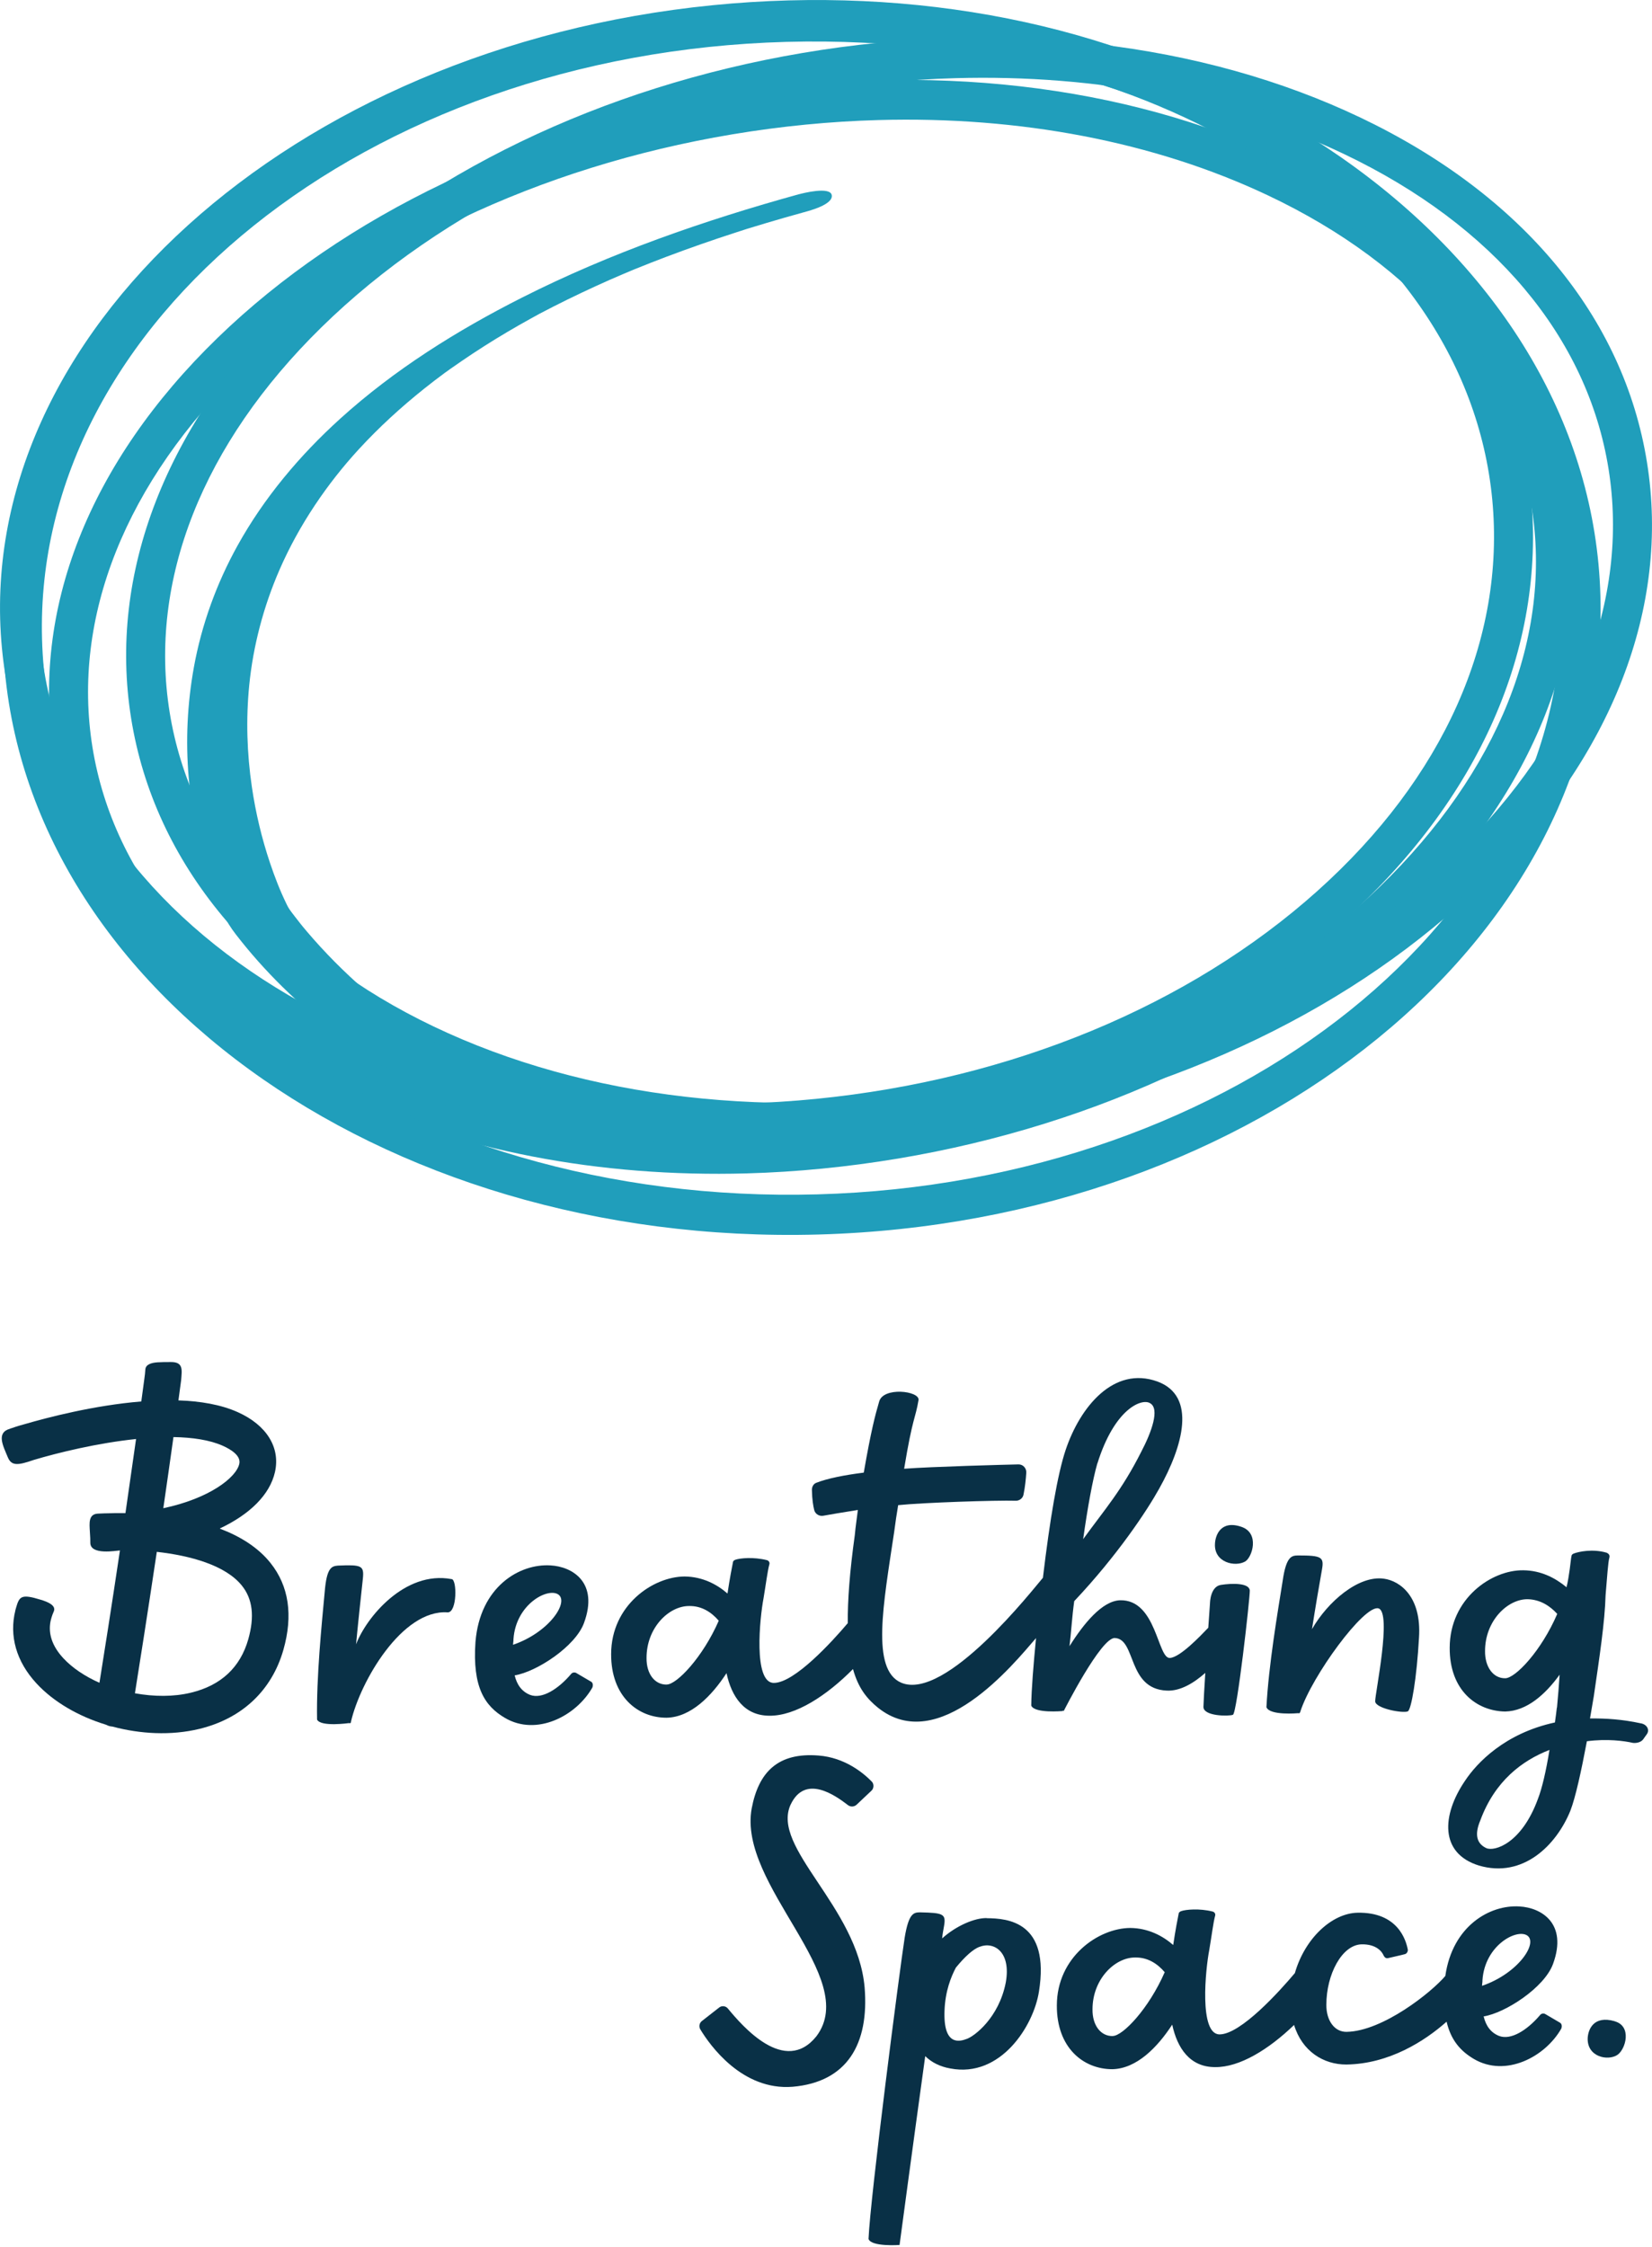 <svg width="114" height="155" viewBox="0 0 114 155" fill="none" xmlns="http://www.w3.org/2000/svg">
<path d="M51.53 80.939C41.354 81.22 31.654 79.367 23.468 75.501C12.345 70.243 5.33 61.897 3.729 52.004C2.127 42.105 6.136 31.916 15.012 23.308C23.752 14.834 36.211 8.889 50.093 6.562C63.975 4.235 77.647 5.806 88.601 10.977C99.724 16.235 106.738 24.58 108.34 34.474C109.941 44.372 105.933 54.561 97.056 63.169C88.317 71.644 75.858 77.588 61.976 79.915C58.466 80.501 54.971 80.842 51.53 80.939ZM60.621 8.281C57.3 8.373 53.923 8.7 50.532 9.267C37.181 11.502 25.225 17.193 16.87 25.294C8.657 33.257 4.932 42.584 6.383 51.557C7.838 60.529 14.303 68.151 24.598 73.012C35.062 77.957 48.185 79.45 61.536 77.21C74.888 74.975 86.844 69.284 95.199 61.183C103.412 53.22 107.136 43.893 105.686 34.921C104.231 25.949 97.766 18.327 87.471 13.465C79.665 9.779 70.381 8.009 60.626 8.281H60.621Z" fill="#209EBB"/>
<path d="M56.856 78.823C46.68 79.104 36.975 77.229 28.794 73.317C17.666 68.003 10.657 59.566 9.051 49.561C7.445 39.557 11.448 29.258 20.329 20.562C29.064 12.004 41.519 5.995 55.401 3.65C69.279 1.304 82.955 2.894 93.909 8.124C105.037 13.438 112.046 21.875 113.652 31.88C115.258 41.884 111.255 52.183 102.374 60.879C93.634 69.441 81.18 75.445 67.297 77.791C63.793 78.386 60.292 78.727 56.856 78.819V78.823ZM65.929 5.392C62.608 5.484 59.231 5.816 55.84 6.387C42.489 8.645 30.533 14.391 22.183 22.576C13.969 30.622 10.249 40.045 11.704 49.114C13.159 58.183 19.629 65.888 29.924 70.805C40.393 75.805 53.511 77.317 66.863 75.058C80.214 72.8 92.17 67.054 100.521 58.87C108.734 50.824 112.454 41.4 110.999 32.331C109.544 23.262 103.074 15.557 92.779 10.64C84.968 6.912 75.684 5.12 65.929 5.392Z" fill="#209EBB"/>
<path d="M51.471 78.883C24.585 79.625 2.059 64.985 0.133 44.704C-1.912 23.142 20.087 3.249 49.183 0.359C63.193 -1.032 76.764 1.668 87.393 7.972C98.169 14.359 104.657 23.681 105.654 34.216C106.656 44.75 102.044 55.174 92.669 63.565C83.422 71.842 70.615 77.169 56.604 78.561C54.879 78.731 53.163 78.842 51.471 78.888V78.883ZM54.463 2.797C52.797 2.843 51.123 2.949 49.439 3.115C21.826 5.862 0.911 24.4 2.809 44.437C4.713 64.473 28.725 78.542 56.343 75.796C69.8 74.459 82.076 69.367 90.903 61.464C99.601 53.676 103.888 44.091 102.978 34.474C102.067 24.857 96.055 16.294 86.053 10.368C77.171 5.106 66.108 2.474 54.468 2.797H54.463Z" fill="#209EBB"/>
<path d="M56.481 85.155C26.09 85.994 0.846 67.602 0.21 44.156C-0.426 20.709 23.779 0.954 54.17 0.115C84.561 -0.723 109.804 17.668 110.44 41.114C111.076 64.561 86.871 84.316 56.481 85.155ZM54.243 2.889C25.34 3.687 2.306 22.166 2.901 44.082C3.496 65.999 27.499 83.183 56.407 82.385C85.316 81.588 108.349 63.109 107.75 41.193C107.155 19.276 83.152 2.092 54.243 2.889Z" fill="#209EBB"/>
<path d="M55.154 13.391C48.597 15.202 42.113 17.451 36.028 20.525C31.535 22.797 27.211 25.497 23.463 28.893C20.686 31.41 18.224 34.331 16.399 37.621C14.948 40.234 13.914 43.078 13.379 46.027C12.926 48.538 12.802 51.096 13.022 53.639C13.196 55.626 13.566 57.593 14.125 59.51C14.472 60.709 14.893 61.893 15.406 63.031C15.648 63.566 15.905 63.971 16.266 64.441C18.247 67.013 20.608 69.298 23.175 71.266C27.558 74.634 32.642 77.063 38.023 78.284C39.67 78.657 41.34 78.902 43.019 79.068C43.966 79.16 45.17 78.782 45.961 78.275C46.14 78.16 46.524 77.934 46.456 77.671C46.387 77.409 45.911 77.413 45.728 77.395C40.022 76.833 34.522 74.814 29.709 71.699C26.538 69.648 23.633 67.141 21.18 64.257C21.089 64.151 20.997 64.04 20.906 63.93C20.864 63.883 20.828 63.837 20.791 63.787C20.883 63.897 20.782 63.773 20.745 63.731C20.608 63.561 20.476 63.39 20.343 63.215C20.201 63.026 20.045 62.837 19.922 62.639C19.858 62.538 19.807 62.427 19.753 62.317C19.313 61.413 18.952 60.473 18.631 59.52C18.06 57.819 17.643 56.068 17.382 54.289C17.039 51.967 16.966 49.603 17.199 47.266C17.465 44.584 18.174 41.861 19.286 39.308C20.636 36.202 22.599 33.336 24.772 30.976C26.163 29.465 27.682 28.078 29.288 26.797C29.732 26.442 30.185 26.096 30.647 25.755C30.857 25.599 30.56 25.815 30.775 25.663C30.88 25.585 30.985 25.511 31.095 25.433C31.347 25.253 31.603 25.078 31.86 24.903C32.875 24.207 33.914 23.548 34.971 22.921C35.52 22.594 36.074 22.281 36.632 21.972C36.787 21.889 36.938 21.801 37.094 21.718C37.382 21.562 36.943 21.797 37.236 21.64C37.556 21.474 37.876 21.304 38.197 21.142C39.478 20.493 40.773 19.88 42.086 19.299C42.397 19.161 42.708 19.027 43.024 18.894C43.207 18.815 43.394 18.737 43.582 18.659C43.664 18.626 43.742 18.594 43.825 18.557C44.108 18.437 43.541 18.672 43.829 18.557C44.547 18.267 45.27 17.981 45.993 17.709C47.558 17.119 49.141 16.567 50.734 16.05C50.953 15.981 51.173 15.908 51.392 15.838C51.489 15.806 51.58 15.778 51.676 15.746C51.64 15.755 51.361 15.843 51.608 15.769C52.029 15.64 52.45 15.511 52.87 15.387C53.735 15.129 54.605 14.88 55.478 14.64C55.881 14.53 57.519 14.101 57.396 13.456C57.277 12.848 55.401 13.327 55.149 13.396L55.154 13.391Z" fill="#209EBB"/>
<path d="M31.16 108.924C27.934 108.32 25.271 111.574 24.571 113.422C24.685 112.187 24.923 109.966 25.042 108.873C25.129 107.989 24.955 107.924 23.312 107.993C22.892 108.035 22.544 108.113 22.407 109.804C22.205 111.989 21.826 115.694 21.88 118.615C22.137 119.136 24.086 118.855 24.086 118.855C24.154 118.887 24.228 118.855 24.223 118.744C24.868 115.984 27.742 111.002 30.89 111.219C31.553 111.242 31.544 108.919 31.16 108.924Z" fill="#093046"/>
<path d="M54.559 124.481C55.565 122.348 57.657 123.855 58.508 124.509C58.686 124.647 58.928 124.643 59.102 124.495L60.132 123.523C60.301 123.38 60.333 123.062 60.155 122.887C59.583 122.302 58.306 121.233 56.485 121.094C53.685 120.869 52.349 122.233 51.873 124.739C50.894 130.039 59.409 136.384 56.339 140.458C54.156 143.177 51.223 139.748 50.221 138.536C50.079 138.361 49.796 138.334 49.626 138.477L48.423 139.417C48.249 139.559 48.222 139.808 48.327 139.983C48.977 141.062 51.205 144.218 54.696 143.942C58.466 143.619 59.985 140.983 59.665 137.085C59.171 131.5 53.186 127.463 54.559 124.477V124.481Z" fill="#093046"/>
<path d="M68.098 132.306C67.256 132.288 65.975 132.841 65.014 133.707C65.041 133.389 65.105 133.108 65.138 132.896C65.298 132.011 65.119 131.947 63.477 131.91C63.056 131.919 62.708 131.961 62.429 133.656C62.086 135.845 60.054 151.55 59.935 154.439C60.123 154.997 62.076 154.854 62.076 154.854C62.076 154.854 62.992 148.006 63.847 141.831C64.277 142.246 64.84 142.55 65.577 142.679C69.05 143.347 71.324 139.748 71.694 137.384C72.472 132.546 69.53 132.325 68.098 132.315V132.306ZM69.406 136.748C68.931 139.186 67.242 140.453 66.721 140.638C66.236 140.822 65.087 141.163 65.179 138.698C65.224 137.361 65.623 136.366 65.961 135.725C66.574 134.974 67.16 134.435 67.613 134.283C68.583 133.91 69.786 134.629 69.406 136.748Z" fill="#093046"/>
<path d="M107.635 139.513L106.647 138.933C106.542 138.864 106.368 138.868 106.263 139.011C105.375 140.048 104.268 140.739 103.458 140.44C102.858 140.205 102.534 139.721 102.383 139.089C103.879 138.85 106.574 137.103 107.169 135.472C108.198 132.67 106.359 131.583 104.853 131.504C102.813 131.375 100.232 132.841 99.738 136.297C98.791 137.421 95.423 140.108 92.93 140.154C92.092 140.172 91.516 139.37 91.529 138.283C91.525 136.205 92.6 134.145 93.964 134.117C94.975 134.099 95.373 134.619 95.483 134.896C95.556 135.034 95.661 135.103 95.798 135.066C96.109 134.988 96.668 134.873 96.947 134.795C97.084 134.758 97.153 134.615 97.153 134.509C97.034 133.841 96.471 131.882 93.675 131.937C91.918 131.974 90.047 133.693 89.356 136.099C88.326 137.324 85.622 140.329 84.158 140.329C82.726 140.324 83.193 135.808 83.449 134.5C83.605 133.583 83.728 132.592 83.856 132.131C83.888 132.025 83.815 131.887 83.678 131.855C82.763 131.624 81.825 131.716 81.509 131.827C81.404 131.864 81.335 131.937 81.335 132.007C81.271 132.325 81.111 133.136 80.96 134.163C80.251 133.546 79.258 133.002 77.999 132.988C75.799 132.997 72.934 134.988 72.93 138.334C72.916 141.255 74.765 142.73 76.755 142.73C78.434 142.698 79.871 141.223 80.891 139.656C81.239 141.269 82.104 142.587 83.852 142.587C85.549 142.605 87.558 141.357 89.301 139.679C89.85 141.49 91.328 142.412 92.902 142.407C95.858 142.37 98.324 140.785 99.825 139.453C100.131 140.758 100.809 141.49 101.701 142.02C103.893 143.315 106.629 141.887 107.741 139.928C107.809 139.748 107.768 139.573 107.626 139.509L107.635 139.513ZM76.791 140.444C75.954 140.463 75.378 139.698 75.391 138.606C75.387 136.527 76.929 135.02 78.329 135.025C79.203 135.007 79.876 135.454 80.374 136.039C79.272 138.559 77.492 140.426 76.791 140.44V140.444ZM102.3 136.592C102.46 134.195 104.643 133.025 105.384 133.504C106.162 134.016 104.771 136.122 102.273 136.979C102.273 136.836 102.305 136.73 102.3 136.592Z" fill="#093046"/>
<path d="M111.428 139.421C109.951 138.993 109.589 140.02 109.562 140.587C109.516 141.891 110.957 142.177 111.611 141.744C112.197 141.347 112.623 139.753 111.424 139.426L111.428 139.421Z" fill="#093046"/>
<path d="M40.768 115.988L39.78 115.408C39.675 115.339 39.496 115.343 39.395 115.486C38.508 116.523 37.401 117.214 36.591 116.915C35.991 116.68 35.666 116.191 35.516 115.565C37.012 115.325 39.707 113.578 40.301 111.947C41.331 109.145 39.492 108.058 37.986 107.979C35.849 107.846 33.123 109.449 32.811 113.256C32.592 116.394 33.456 117.68 34.838 118.495C37.03 119.79 39.762 118.362 40.878 116.403C40.942 116.223 40.906 116.048 40.764 115.984L40.768 115.988ZM35.433 113.067C35.593 110.671 37.776 109.5 38.517 109.979C39.295 110.491 37.904 112.597 35.406 113.454C35.406 113.316 35.438 113.205 35.433 113.067Z" fill="#093046"/>
<path d="M58.86 115.118C59.235 116.491 59.867 117.205 60.576 117.786C64.767 121.154 69.919 114.818 71.493 112.993C71.319 114.827 71.177 116.486 71.164 117.647C71.383 118.205 73.337 118.025 73.337 118.025V117.988L73.406 118.021C73.406 118.021 75.995 112.901 76.943 112.989C78.411 113.067 77.78 116.491 80.507 116.615C81.445 116.666 82.388 116.09 83.174 115.394C83.106 116.463 83.055 117.385 83.046 117.726C83.023 118.394 84.808 118.394 85.082 118.283C85.362 118.173 86.254 110.27 86.245 109.707C86.199 109.178 85.009 109.205 84.245 109.325C83.513 109.445 83.499 110.574 83.499 110.574C83.499 110.574 83.449 111.293 83.38 112.279C82.79 112.896 81.436 114.311 80.74 114.362C79.871 114.449 79.821 110.297 77.272 110.385C76.05 110.445 74.787 111.984 73.804 113.551C73.923 112.565 73.973 111.574 74.129 110.445C77.144 107.251 79.18 104.15 79.99 102.689C81.646 99.735 82.589 96.302 79.88 95.298C76.851 94.196 74.531 97.058 73.543 99.998C72.98 101.666 72.449 104.809 71.969 108.832C71.319 109.583 65.252 117.38 62.182 116.067C60.1 115.159 60.956 110.671 61.701 105.694C61.793 104.989 61.884 104.39 61.98 103.823C63.655 103.648 68.72 103.477 70.12 103.519C70.363 103.514 70.605 103.334 70.638 103.049C70.734 102.588 70.793 102.026 70.82 101.602C70.848 101.284 70.601 101.007 70.285 101.012C69.411 101.03 64.277 101.168 62.392 101.311C62.987 97.708 63.166 97.883 63.385 96.574C63.477 95.938 60.919 95.639 60.663 96.698C60.402 97.583 60.109 98.68 59.606 101.579C58.279 101.745 57.098 101.98 56.334 102.279C56.128 102.353 56.023 102.569 56.028 102.777C56.041 103.445 56.119 103.901 56.192 104.182C56.266 104.426 56.517 104.597 56.796 104.556C57.249 104.477 58.155 104.316 59.199 104.155C59.139 104.685 59.043 105.251 58.988 105.883C58.631 108.445 58.489 110.417 58.503 111.961C57.419 113.242 54.82 116.09 53.397 116.085C51.965 116.081 52.436 111.565 52.688 110.256C52.843 109.339 52.967 108.348 53.095 107.892C53.127 107.786 53.058 107.648 52.916 107.615C52.001 107.385 51.063 107.477 50.748 107.588C50.642 107.625 50.574 107.698 50.578 107.767C50.514 108.085 50.354 108.896 50.203 109.919C49.494 109.302 48.501 108.758 47.243 108.744C45.042 108.754 42.178 110.744 42.173 114.09C42.159 117.012 44.008 118.491 45.998 118.486C47.677 118.454 49.114 116.979 50.134 115.412C50.482 117.025 51.347 118.343 53.095 118.348C54.898 118.366 57.057 116.956 58.869 115.122L58.86 115.118ZM75.73 100.943C76.915 97.155 78.787 96.445 79.354 96.786C80.058 97.159 79.464 98.791 78.754 100.141C77.409 102.809 76.247 104.099 74.746 106.168C75.053 103.979 75.401 102.072 75.725 100.938L75.73 100.943ZM46.016 116.2C45.179 116.219 44.602 115.454 44.616 114.362C44.612 112.283 46.154 110.777 47.549 110.781C48.423 110.763 49.096 111.21 49.599 111.795C48.496 114.316 46.712 116.182 46.016 116.196V116.2Z" fill="#093046"/>
<path d="M85.929 107.708C86.414 107.417 86.94 105.754 85.672 105.32C84.231 104.823 83.865 105.92 83.842 106.482C83.764 107.786 85.238 108.108 85.929 107.708Z" fill="#093046"/>
<path d="M89.562 118.164C89.63 118.196 89.704 118.196 89.736 118.053C90.527 115.611 94.133 110.68 95.121 110.943C96.068 111.205 94.888 116.827 94.897 117.353C94.906 117.846 96.8 118.196 97.148 118.048C97.391 117.938 97.766 115.749 97.921 112.966C98.109 110.145 96.622 109.049 95.501 108.896C93.749 108.648 91.616 110.486 90.537 112.376C90.751 110.998 91.003 109.514 91.223 108.279C91.383 107.394 91.204 107.293 89.562 107.293C89.141 107.302 88.757 107.344 88.514 109.039C88.171 111.191 87.544 114.864 87.393 117.758C87.613 118.352 89.567 118.173 89.567 118.173L89.562 118.164Z" fill="#093046"/>
<path d="M113.227 118.873C111.959 118.597 110.806 118.523 109.722 118.537C109.809 118.016 109.896 117.505 109.983 117.007C110.381 114.283 110.747 111.869 110.797 110.03C110.911 108.726 110.962 107.777 111.062 107.422C111.094 107.279 111.021 107.178 110.884 107.108C109.9 106.814 108.926 107.039 108.615 107.155C108.509 107.191 108.441 107.265 108.445 107.334C108.413 107.44 108.386 107.795 108.322 108.251C108.262 108.675 108.198 109.099 108.102 109.486C107.356 108.869 106.368 108.325 105.11 108.316C102.909 108.288 100.045 110.284 100.04 113.661C100.026 116.583 101.875 118.025 103.865 118.058C105.366 118.025 106.638 116.878 107.626 115.518C107.576 116.251 107.521 116.998 107.443 117.79H107.434C107.397 118.117 107.352 118.454 107.301 118.813C103.833 119.56 101.907 121.615 101.106 122.822C99.473 125.214 99.344 127.85 102.062 128.684C105.096 129.573 107.397 127.288 108.367 124.901C108.724 123.979 109.118 122.173 109.507 120.108C110.898 119.924 112.092 120.085 112.691 120.223C112.97 120.251 113.25 120.159 113.382 119.988L113.648 119.615C113.849 119.325 113.661 118.956 113.24 118.873H113.227ZM103.879 115.763C103.041 115.781 102.465 114.979 102.479 113.892C102.474 111.813 104.016 110.307 105.412 110.311C106.286 110.33 106.958 110.772 107.461 111.325C106.359 113.883 104.579 115.749 103.879 115.763ZM106.125 124.094C105 127.168 103.133 127.73 102.566 127.481C101.856 127.145 101.765 126.486 102.154 125.564C103.151 122.864 105.027 121.44 106.926 120.707C106.693 122.14 106.418 123.348 106.125 124.094Z" fill="#093046"/>
<path d="M15.182 105.426C17.227 104.463 18.622 103.109 18.975 101.537C19.355 99.841 18.394 98.298 16.408 97.408C15.237 96.883 13.818 96.648 12.313 96.597C12.377 96.132 12.441 95.666 12.5 95.201C12.555 94.505 12.67 93.943 11.787 93.952C11.384 93.952 11.233 93.952 10.876 93.971C10.446 93.998 10.053 94.118 10.03 94.464C10.016 94.689 9.993 94.883 9.975 94.998C9.97 95.035 9.966 95.072 9.961 95.109C9.892 95.629 9.819 96.15 9.75 96.671C6.47 96.938 3.239 97.786 1.679 98.242C1.679 98.242 1.249 98.353 0.796 98.514C0.764 98.523 0.737 98.533 0.723 98.537C0.714 98.537 0.705 98.546 0.695 98.551C-0.284 98.823 0.215 99.731 0.54 100.523C0.792 101.127 1.231 101.086 2.333 100.703C4.031 100.196 6.74 99.537 9.389 99.261C9.142 101.016 8.895 102.735 8.657 104.371C8.172 104.367 7.756 104.371 7.431 104.385C7.431 104.385 7.142 104.385 6.753 104.408C6.09 104.44 6.172 105.09 6.2 105.625C6.227 106.159 6.236 106.104 6.232 106.403C6.214 107.307 8.058 106.952 8.277 106.947C7.678 110.956 7.156 114.251 6.863 116.076C5.875 115.638 5.001 115.062 4.365 114.376C3.606 113.551 3.317 112.703 3.487 111.836C3.523 111.68 3.587 111.426 3.706 111.168C3.903 110.74 3.294 110.495 2.828 110.353C1.437 109.924 1.336 110.118 1.098 110.933C1.098 110.947 1.098 110.956 1.089 110.97C1.08 111.002 1.071 111.03 1.061 111.062C1.061 111.067 1.061 111.076 1.061 111.081C0.622 112.832 1.121 114.606 2.512 116.113C3.702 117.403 5.413 118.385 7.293 118.961C7.408 119.016 7.527 119.067 7.655 119.085C7.691 119.09 7.733 119.094 7.769 119.099C8.73 119.357 9.728 119.509 10.72 119.546C11.759 119.583 12.789 119.491 13.759 119.256C16.696 118.546 18.755 116.611 19.556 113.804C20.233 111.422 19.936 109.403 18.668 107.814C17.794 106.717 16.541 105.961 15.177 105.445L15.182 105.426ZM15.383 99.731C15.964 99.993 16.637 100.422 16.513 100.975C16.303 101.92 14.454 103.362 11.27 104.035C11.498 102.454 11.736 100.804 11.97 99.127C13.274 99.15 14.468 99.321 15.383 99.731ZM17.131 113.081C16.577 115.021 15.246 116.26 13.178 116.758C11.983 117.048 10.629 117.039 9.311 116.8C9.595 115.025 10.162 111.445 10.821 107.044C13.123 107.302 15.566 107.961 16.701 109.385C17.437 110.307 17.575 111.514 17.131 113.081Z" fill="#093046"/>
</svg>

